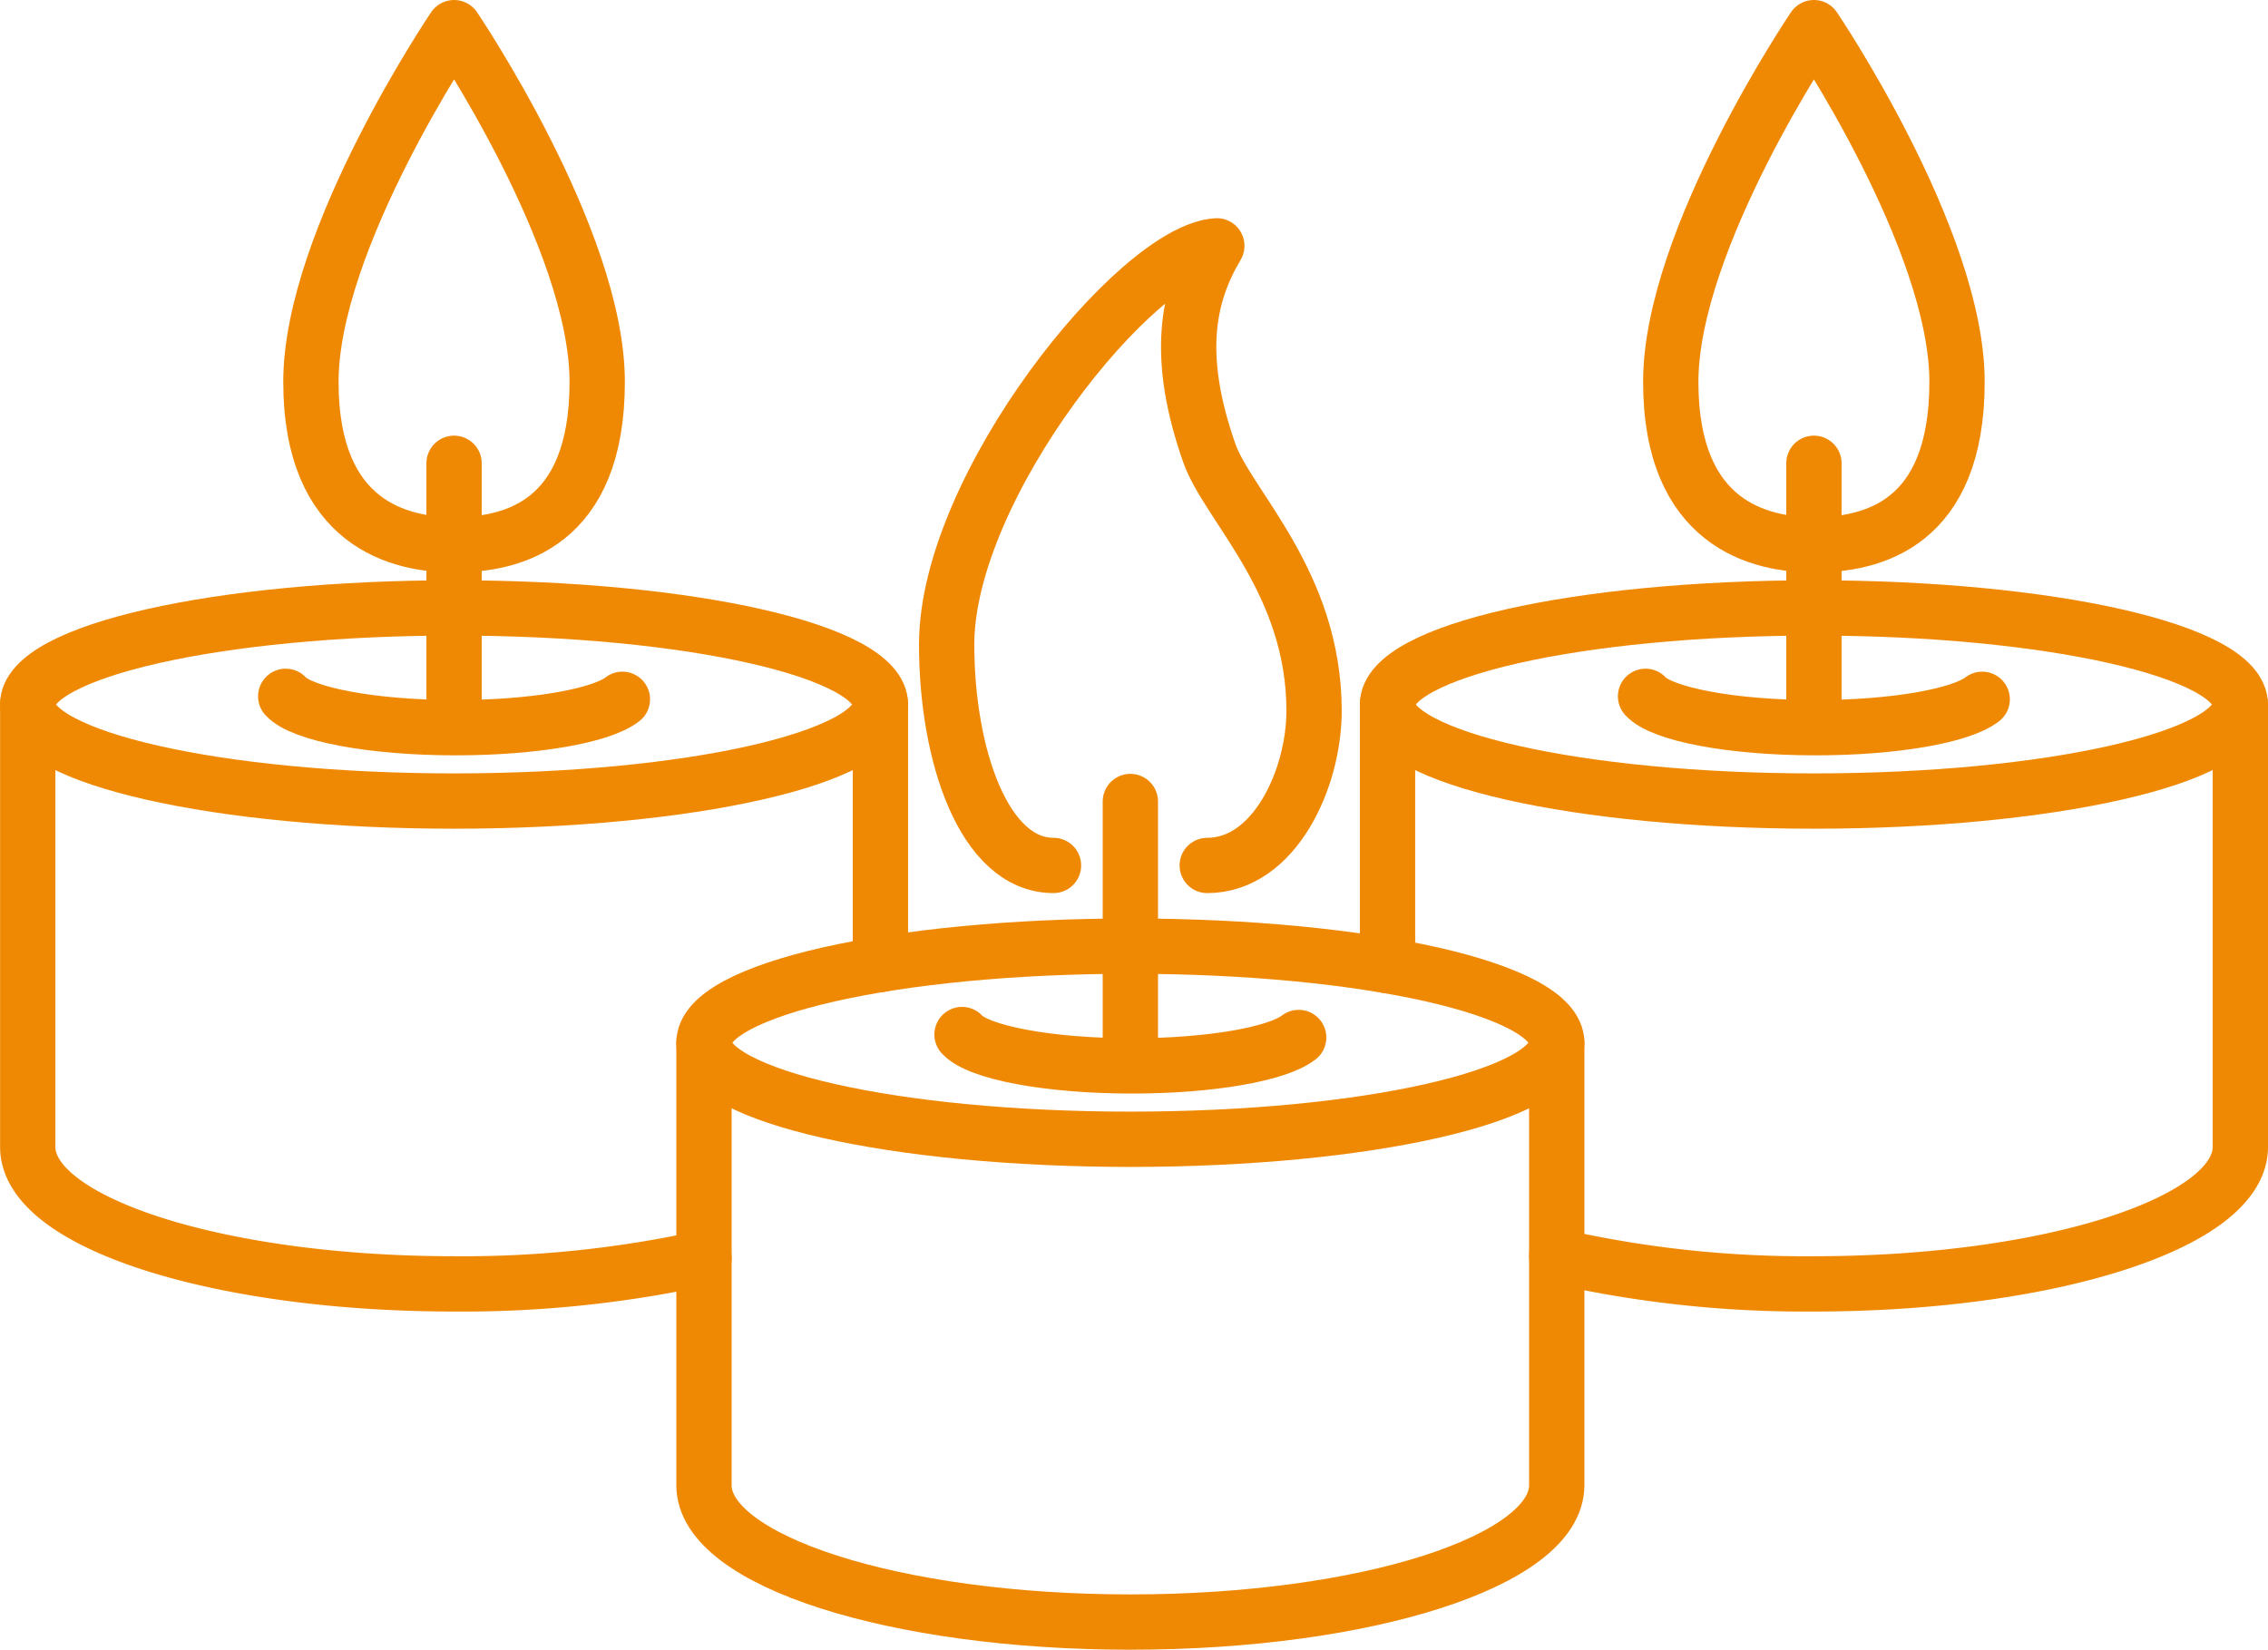 <svg xmlns="http://www.w3.org/2000/svg" viewBox="0 0 120.231 87.465"><defs><style>.a{fill:none;stroke:#ef8903;stroke-linecap:round;stroke-linejoin:round;stroke-width:2.932px;}</style></defs><path class="a" d="M55.848,45.884c-3.69,0-5.664-5.857-5.664-11.714,0-8.404,10.098-20.872,14.322-21.136-1.592,2.674-2.183,5.887-.401,10.98.982,2.803,5.556,6.845,5.556,13.672,0,3.615-2.108,8.199-5.663,8.199"/><path class="a" d="M82.526,55.282c0,2.827-10.12,5.12-22.604,5.12-12.483,0-22.603-2.292-22.603-5.12,0-2.828,10.12-5.12,22.603-5.12C72.407,50.162,82.526,52.454,82.526,55.282Z"/><path class="a" d="M68.846,55.006c-1.107.869-4.644,1.506-8.838,1.506-4.445,0-8.152-.714-9.009-1.663"/><path class="a" d="M37.319,55.282V78.746c0,4.006,10.12,7.253,22.603,7.253,12.484,0,22.604-3.247,22.604-7.253V55.282"/><line class="a" x1="59.922" y1="55.658" x2="59.922" y2="42.494"/><path class="a" d="M31.659,20.248c0,7.572-4.51,8.637-7.587,8.637-2.84,0-7.59-1.066-7.59-8.637S24.072,1.466,24.072,1.466,31.659,12.677,31.659,20.248Z"/><path class="a" d="M46.675,37.351c0,2.827-10.12,5.119-22.603,5.119-12.484,0-22.605-2.292-22.605-5.119,0-2.827,10.12-5.12,22.605-5.12C36.555,32.231,46.675,34.524,46.675,37.351Z"/><path class="a" d="M32.994,37.076c-1.106.869-4.644,1.505-8.837,1.505-4.445,0-8.152-.715-9.011-1.663"/><line class="a" x1="46.673" y1="51.135" x2="46.673" y2="37.353"/><path class="a" d="M1.471,37.353V60.812c0,4.01,10.116,7.257,22.601,7.257a59.761,59.761,0,0,0,13.247-1.378"/><line class="a" x1="24.071" y1="37.728" x2="24.071" y2="24.563"/><path class="a" d="M103.746,20.248c0,7.572-4.509,8.637-7.587,8.637-2.839,0-7.589-1.066-7.589-8.637S96.159,1.466,96.159,1.466,103.746,12.677,103.746,20.248Z"/><path class="a" d="M118.762,37.351c0,2.827-10.12,5.119-22.603,5.119-12.484,0-22.605-2.292-22.605-5.119,0-2.827,10.121-5.12,22.605-5.12C108.642,32.231,118.762,34.524,118.762,37.351Z"/><path class="a" d="M105.081,37.076c-1.107.869-4.644,1.505-8.838,1.505-4.444,0-8.15-.715-9.009-1.663"/><path class="a" d="M118.765,37.353V60.812c0,4.01-10.124,7.257-22.609,7.257a59.405,59.405,0,0,1-13.628-1.466"/><line class="a" x1="73.555" y1="51.201" x2="73.555" y2="37.353"/><line class="a" x1="96.159" y1="37.728" x2="96.159" y2="24.563"/></svg>